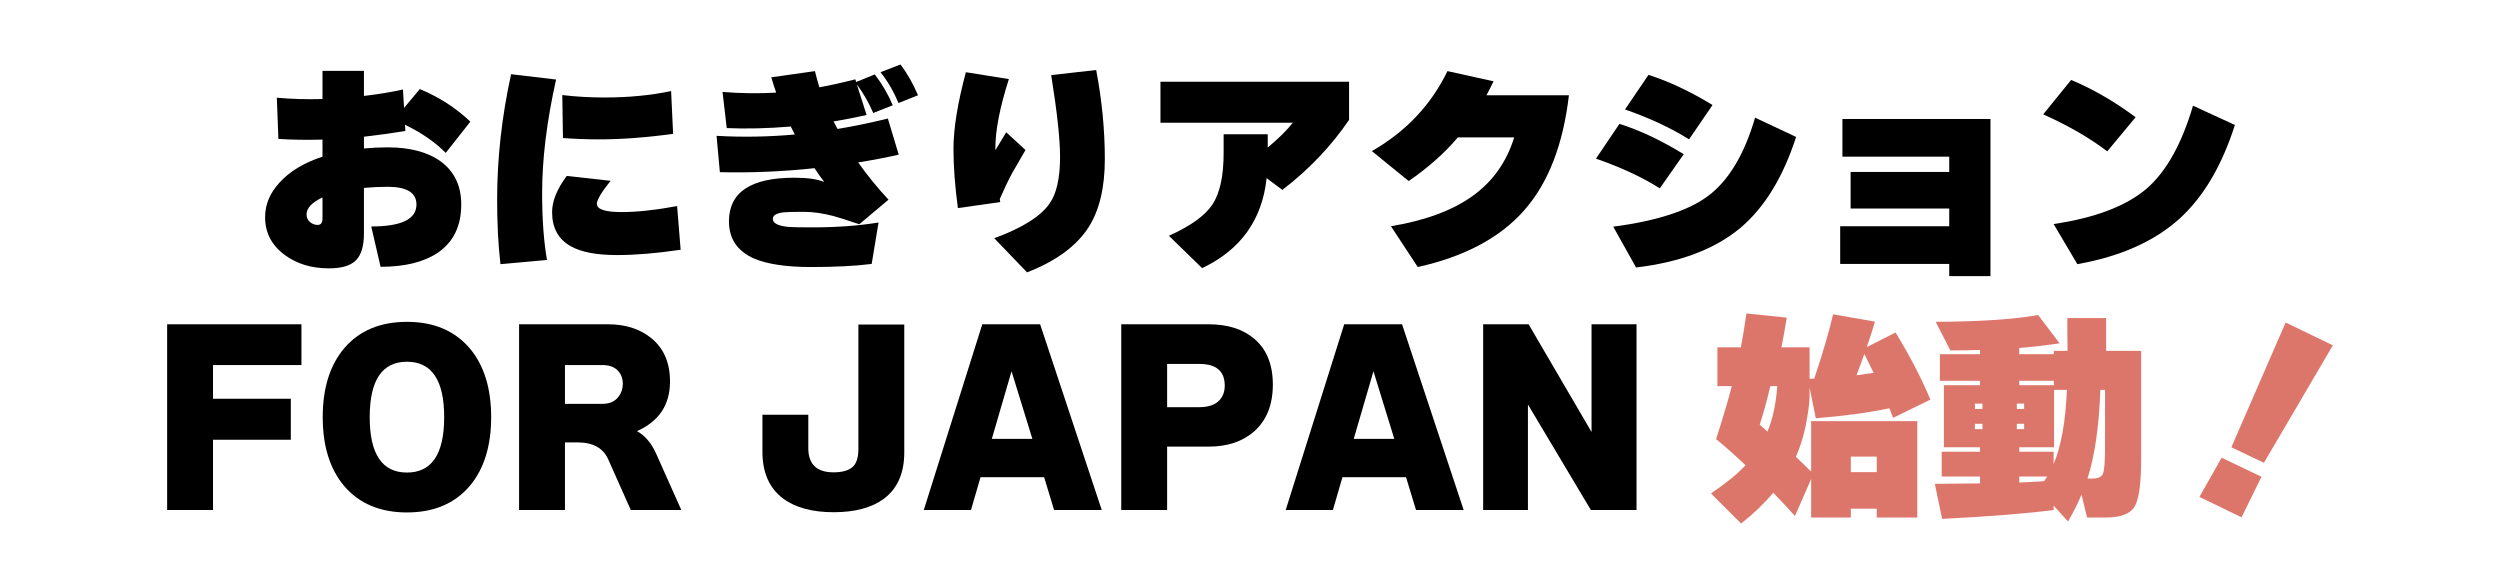 <?xml version="1.0" encoding="UTF-8"?>
<svg id="b" xmlns="http://www.w3.org/2000/svg" version="1.1" viewBox="0 0 967.636 219.944">
  <!-- Generator: Adobe Illustrator 29.8.2, SVG Export Plug-In . SVG Version: 2.1.1 Build 3)  -->
  <defs>
    <style>
      .st0 {
        fill: #dd766a;
      }
    </style>
  </defs>
  <g>
    <path d="M178.521,79.164c0,8.407-3.088,14.669-9.264,18.786-5.376,3.546-12.696,5.318-21.96,5.318l-3.603-15.612c11.666,0,17.499-2.831,17.499-8.492,0-4.575-3.717-6.863-11.152-6.863-2.974,0-6.033.143-9.179.429v17.671c0,4.804-1.029,8.245-3.088,10.341-2.059,2.087-5.547,3.126-10.465,3.126-6.748,0-12.467-1.744-17.156-5.233-5.033-3.717-7.549-8.578-7.549-14.583,0-4.861,1.859-9.322,5.576-13.382,3.946-4.346,9.493-7.692,16.642-10.036v-6.605c-6.005.172-11.695.086-17.071-.257l-.6-15.955c5.604.515,11.495.686,17.671.515v-10.894h16.041v9.693c5.433-.629,10.465-1.458,15.098-2.488l.429,7.12,6.091-7.291c7.549,3.145,14.068,7.349,19.558,12.61l-9.522,12.095c-4.118-4.175-9.379-7.806-15.784-10.894l.172,2.402c-5.604.915-10.951,1.658-16.041,2.23v4.546c3.088-.286,6.148-.429,9.179-.429,8.693,0,15.555,1.83,20.588,5.49,5.261,3.889,7.892,9.436,7.892,16.642ZM124.821,76.419c-4.118,1.944-6.176,4.146-6.176,6.605,0,1.258.515,2.288,1.544,3.088.858.629,1.773.944,2.745.944,1.258,0,1.887-.829,1.887-2.488,0,0,0-8.149,0-8.149Z"/>
    <path d="M215.235,30.783c-3.603,16.127-5.404,30.767-5.404,43.92,0,10.179.629,18.815,1.887,25.906l-18.014,1.63c-.858-7.32-1.287-15.641-1.287-24.962,0-15.955,1.801-32.14,5.404-48.552,0,0,17.414,2.059,17.414,2.059ZM263.445,96.664c-9.207,1.373-17.414,2.059-24.619,2.059-7.949,0-13.925-1.144-17.928-3.431-4.804-2.688-7.206-7.091-7.206-13.21,0-4.232,1.887-8.893,5.662-13.982l16.985,1.887c-3.546,4.403-5.318,7.377-5.318,8.921,0,2.116,3.203,3.174,9.608,3.174,5.948,0,13.096-.772,21.445-2.316,0,0,1.373,16.899,1.373,16.899ZM260.528,51.8c-10.294,1.43-19.93,2.145-28.908,2.145-4.461,0-9.036-.172-13.725-.515l-.257-16.642c5.204.629,10.666.944,16.384.944,9.322,0,17.9-.829,25.735-2.488,0,0,.772,16.556.772,16.556Z"/>
    <path d="M347.854,59.863c-5.376,1.201-10.608,2.202-15.698,3.002,3.546,5.033,7.463,9.836,11.752,14.411l-11.323,9.522c-4.918-1.658-8.235-2.716-9.951-3.174-4.118-1.087-7.949-1.63-11.495-1.63-4.232,0-6.777.057-7.635.172-2.917.286-4.375,1.144-4.375,2.573,0,1.658,2.002,2.688,6.005,3.088,1.144.114,4.289.172,9.436.172,9.322,0,17.814-.629,25.477-1.887l-2.659,16.041c-6.348.801-14.183,1.201-23.504,1.201s-16.87-1.087-21.96-3.26c-6.519-2.859-9.779-7.663-9.779-14.411,0-11.266,8.435-16.899,25.306-16.899,5.033,0,8.893.543,11.581,1.63-1.258-1.601-2.516-3.374-3.774-5.318-12.41,1.315-24.619,1.83-36.629,1.544l-1.287-14.068c10.008.572,20.102.4,30.281-.515-.343-.686-.858-1.716-1.544-3.088-8.864.743-17.128.944-24.791.6l-1.63-13.982c7.206.572,14.125.658,20.759.257-.572-1.601-1.201-3.574-1.887-5.919l16.899-2.402c.515,2.173,1.087,4.26,1.716,6.262,4.403-.801,9.036-1.83,13.897-3.088l.343,1.029,7.206-2.917c2.859,3.717,5.175,7.692,6.948,11.924l-7.549,3.002c-1.716-4.003-3.832-7.692-6.348-11.066l3.774,11.838c-4.346.972-8.607,1.801-12.781,2.488.229.458.743,1.43,1.544,2.917,6.176-1.029,12.667-2.373,19.472-4.032l4.203,13.982ZM355.317,36.874l-7.549,3.002c-1.887-4.518-4.203-8.492-6.948-11.924l7.72-3.002c2.573,3.374,4.832,7.349,6.777,11.924h0Z"/>
    <path d="M396.921,58.062c-2.631,4.518-4.346,7.492-5.147,8.921-1.544,2.859-3.145,6.205-4.804,10.036l.172,1.201-16.384,2.316c-1.144-8.464-1.716-16.098-1.716-22.904,0-7.835,1.601-17.728,4.804-29.68l16.642,2.659c-3.488,10.866-5.233,19.816-5.233,26.85v.686c.858-1.487,2.259-3.803,4.203-6.948l7.463,6.863ZM427.631,61.579c0,10.98-2.087,19.758-6.262,26.335-4.689,7.32-12.639,13.153-23.847,17.499l-12.696-13.21c10.808-3.946,17.957-8.435,21.445-13.468,2.688-3.832,4.032-9.836,4.032-18.014,0-6.805-1.144-17.357-3.431-31.653l17.414-1.973c2.23,11.781,3.345,23.275,3.345,34.484Z"/>
    <path d="M490.252,68.956c-1.716,16.127-10.036,27.736-24.962,34.827l-12.867-12.524c8.407-3.774,14.04-7.835,16.899-12.181,2.859-4.346,4.289-10.98,4.289-19.901v-7.206h17.071v5.147c4.346-3.66,7.577-6.863,9.693-9.608h-51.212v-15.87h73v14.754c-6.92,10.179-15.527,19.215-25.82,27.107,0,0-6.091-4.546-6.091-4.546Z"/>
    <path d="M607.258,36.874c-2.23,19.044-7.949,33.827-17.156,44.349-9.322,10.694-23.104,18.071-41.347,22.132l-10.38-15.784c13.325-2.23,23.876-6.148,31.653-11.752,7.778-5.604,13.125-13.153,16.041-22.646h-21.789c-5.204,6.119-11.552,11.752-19.044,16.899l-14.24-11.581c13.153-7.549,22.904-17.871,29.252-30.967l17.843,3.946c-.972,2.002-1.887,3.803-2.745,5.404h31.911Z"/>
    <path d="M651.693,59.692l-9.264,13.21c-6.748-4.289-14.983-8.121-24.705-11.495l9.093-13.468c7.835,2.459,16.127,6.376,24.877,11.752ZM695.184,53.001c-5.033,15.612-12.238,27.364-21.617,35.256-9.836,8.178-23.275,13.268-40.317,15.269l-8.836-15.784c16.813-2.23,29.023-6.176,36.629-11.838,8.006-5.948,14.097-16.07,18.272-30.367,0,0,15.87,7.463,15.87,7.463ZM662.845,40.648l-9.093,13.296c-6.863-4.346-15.126-8.206-24.791-11.581l9.093-13.382c7.892,2.516,16.156,6.405,24.791,11.666Z"/>
    <path d="M770.415,106.872h-15.955v-4.718h-42.205v-14.583h42.205v-6.863h-38.173v-14.154h38.173v-5.919h-41.347v-14.583h57.302v60.819Z"/>
    <path d="M826.602,45.366l-10.98,13.21c-6.748-5.147-15.012-9.922-24.791-14.326l10.809-13.296c8.292,3.431,16.613,8.235,24.962,14.411ZM865.032,48.369c-5.033,15.727-12.124,27.765-21.274,36.114-9.722,8.864-22.961,14.783-39.717,17.757l-9.179-15.527c16.184-2.402,28.222-7.006,36.114-13.811,7.549-6.577,13.496-17.242,17.843-31.997,0,0,16.213,7.463,16.213,7.463Z"/>
  </g>
  <g>
    <path d="M116.677,141.298h-34.227v13.039h30.109v15.87h-30.109v27.193h-17.757v-71.885h51.984v15.784Z"/>
    <path d="M190.106,161.457c0,11.209-2.774,20.102-8.321,26.678-5.833,6.805-13.925,10.208-24.276,10.208s-18.443-3.403-24.276-10.208c-5.547-6.577-8.321-15.469-8.321-26.678s2.774-20.102,8.321-26.678c5.833-6.805,13.925-10.208,24.276-10.208s18.443,3.403,24.276,10.208c5.547,6.577,8.321,15.469,8.321,26.678ZM171.92,161.457c0-14.297-4.804-21.445-14.411-21.445s-14.411,7.148-14.411,21.445,4.804,21.445,14.411,21.445,14.411-7.148,14.411-21.445Z"/>
    <path d="M263.707,197.4h-19.558l-8.75-19.644c-1.944-4.346-5.89-6.519-11.838-6.519h-4.89v26.163h-17.757v-71.885h34.399c6.577,0,12.038,1.687,16.384,5.061,5.09,3.946,7.635,9.636,7.635,17.071,0,9.036-4.26,15.441-12.782,19.215,3.145,1.773,5.633,4.718,7.463,8.836l9.693,21.703ZM218.671,156.31h14.497c2.859,0,4.975-.972,6.348-2.917,1.029-1.373,1.544-3.002,1.544-4.89s-.515-3.374-1.544-4.632c-1.373-1.716-3.488-2.573-6.348-2.573h-14.497v15.012Z"/>
    <path d="M350.003,175.096c0,8.063-2.659,14.068-7.978,18.014-4.689,3.431-11.152,5.147-19.387,5.147s-14.812-1.773-19.558-5.318c-5.318-4.003-7.978-10.036-7.978-18.1v-14.326h17.757v12.953c0,6.233,3.26,9.35,9.779,9.35,3.26,0,5.671-.658,7.244-1.973,1.573-1.315,2.364-3.66,2.364-7.034v-48.209h17.757v49.496Z"/>
    <path d="M404.132,184.704h-24.619l-3.689,12.696h-18.272l22.646-71.885h22.389l23.847,71.885h-18.443l-3.86-12.696ZM383.887,169.864h15.698l-8.063-26.163-7.635,26.163Z"/>
    <path d="M492.658,148.847c0,7.835-2.431,13.897-7.291,18.186-4.461,3.889-10.322,5.833-17.585,5.833h-16.041v24.534h-17.757v-71.885h33.798c7.206,0,12.982,1.773,17.328,5.318,5.033,4.06,7.549,10.065,7.549,18.014h0ZM474.044,149.276c0-5.604-3.26-8.407-9.779-8.407h-12.524v16.727h12.524c3.431,0,6.005-.886,7.72-2.659,1.372-1.487,2.059-3.374,2.059-5.662Z"/>
    <path d="M544.213,184.704h-24.619l-3.689,12.696h-18.272l22.646-71.885h22.389l23.847,71.885h-18.443l-3.86-12.696ZM523.969,169.864h15.698l-8.063-26.163-7.635,26.163Z"/>
    <path d="M633.426,197.4h-17.671l-24.362-40.832v40.832h-17.328v-71.885h17.585l24.362,41.69v-41.69h17.414v71.885h0Z"/>
    <path class="st0" d="M700.412,153.222c0,1.887-.314,4.718-.944,8.492-.915,5.547-2.373,10.58-4.375,15.098,1.773,1.658,3.746,3.574,5.919,5.747v-19.558h41.089v37.315h-15.698v-3.431h-10.036v3.431h-15.355v-14.926l-6.262,14.326c-3.088-3.431-5.89-6.434-8.407-9.007-3.431,4.118-7.577,8.092-12.438,11.924l-11.666-11.666c5.662-3.774,10.122-7.406,13.382-10.894-4.175-3.946-7.978-7.32-11.409-10.122,2.516-7.72,4.546-14.554,6.091-20.502h-5.576v-15.012h9.093c.686-3.603,1.401-7.978,2.145-13.125l15.612,1.63c-.686,4.232-1.372,8.063-2.059,11.495h10.894v12.181l1.801-.086c3.317-9.893,5.747-18.186,7.291-24.877l16.213,2.831c-.572,2.059-1.63,5.347-3.174,9.865l11.152-5.662c5.604,9.207,10.094,17.871,13.468,25.992l-14.411,7.034c-.286-.801-.772-2.03-1.458-3.689-8.121,1.716-17.614,3.002-28.48,3.86l-2.402-11.838v3.174h0ZM684.114,167.033c2.059-4.975,3.317-10.837,3.774-17.585h-2.659c-1.43,5.948-2.802,10.923-4.117,14.926l3.002,2.659ZM726.404,182.731v-6.005h-10.036v6.005h10.036ZM718.598,145.244c2.23-.286,4.432-.6,6.605-.944-1.544-3.203-2.745-5.633-3.603-7.291-.801,2.173-1.801,4.918-3.002,8.235Z"/>
    <path class="st0" d="M794.858,197.4c-10.465,1.373-24.848,2.516-43.148,3.431l-2.831-13.554c6.062-.057,11.895-.114,17.499-.172v-2.659h-14.84v-9.608h14.84v-1.716h-13.982v-24.019h13.982v-1.716h-15.527v-10.294h15.527v-1.63c-4.289.114-8.121.172-11.495.172l-5.662-11.066c17.671-.114,30.881-1.001,39.631-2.659l8.321,10.98c-5.49.801-10.694,1.401-15.612,1.801v2.402h13.382v-1.287h5.318c0-.801-.029-2.917-.086-6.348v-6.348h15.012v12.696h13.553v41.776c0,9.55-.848,15.727-2.535,18.529s-5.414,4.203-11.19,4.203h-7.206l-2.145-8.836c-1.43,3.374-3.174,6.834-5.233,10.38l-5.576-6.176v1.716h0ZM767.322,158.283v-2.059h-2.917v2.059h2.917ZM767.322,166.089v-2.059h-2.917v2.059h2.917ZM783.449,158.283v-2.059h-2.831v2.059h2.831ZM783.449,166.089v-2.059h-2.831v2.059h2.831ZM794.944,147.389h-13.382v1.716h13.382v-1.716ZM795.03,150.906v22.217h-13.468v1.716h13.296v4.804c2.917-6.863,4.632-16.442,5.147-28.737,0,0-4.975,0-4.975,0ZM781.562,186.763c2.974-.114,6.176-.286,9.608-.515.515-.686.915-1.287,1.201-1.801h-10.808v2.316ZM812.958,150.906c-.515,14.125-2.173,25.563-4.975,34.313h1.973c2.173,0,3.517-.658,4.032-1.973.515-1.315.772-4.747.772-10.294v-22.046s-1.801,0-1.801,0Z"/>
    <path class="st0" d="M875.321,184.532l-7.72,15.698-16.299-7.892,8.578-15.183,15.441,7.377ZM902.943,133.664l-26.678,45.464-12.61-6.005,21.017-48.295,18.272,8.836h0Z"/>
  </g>
</svg>
